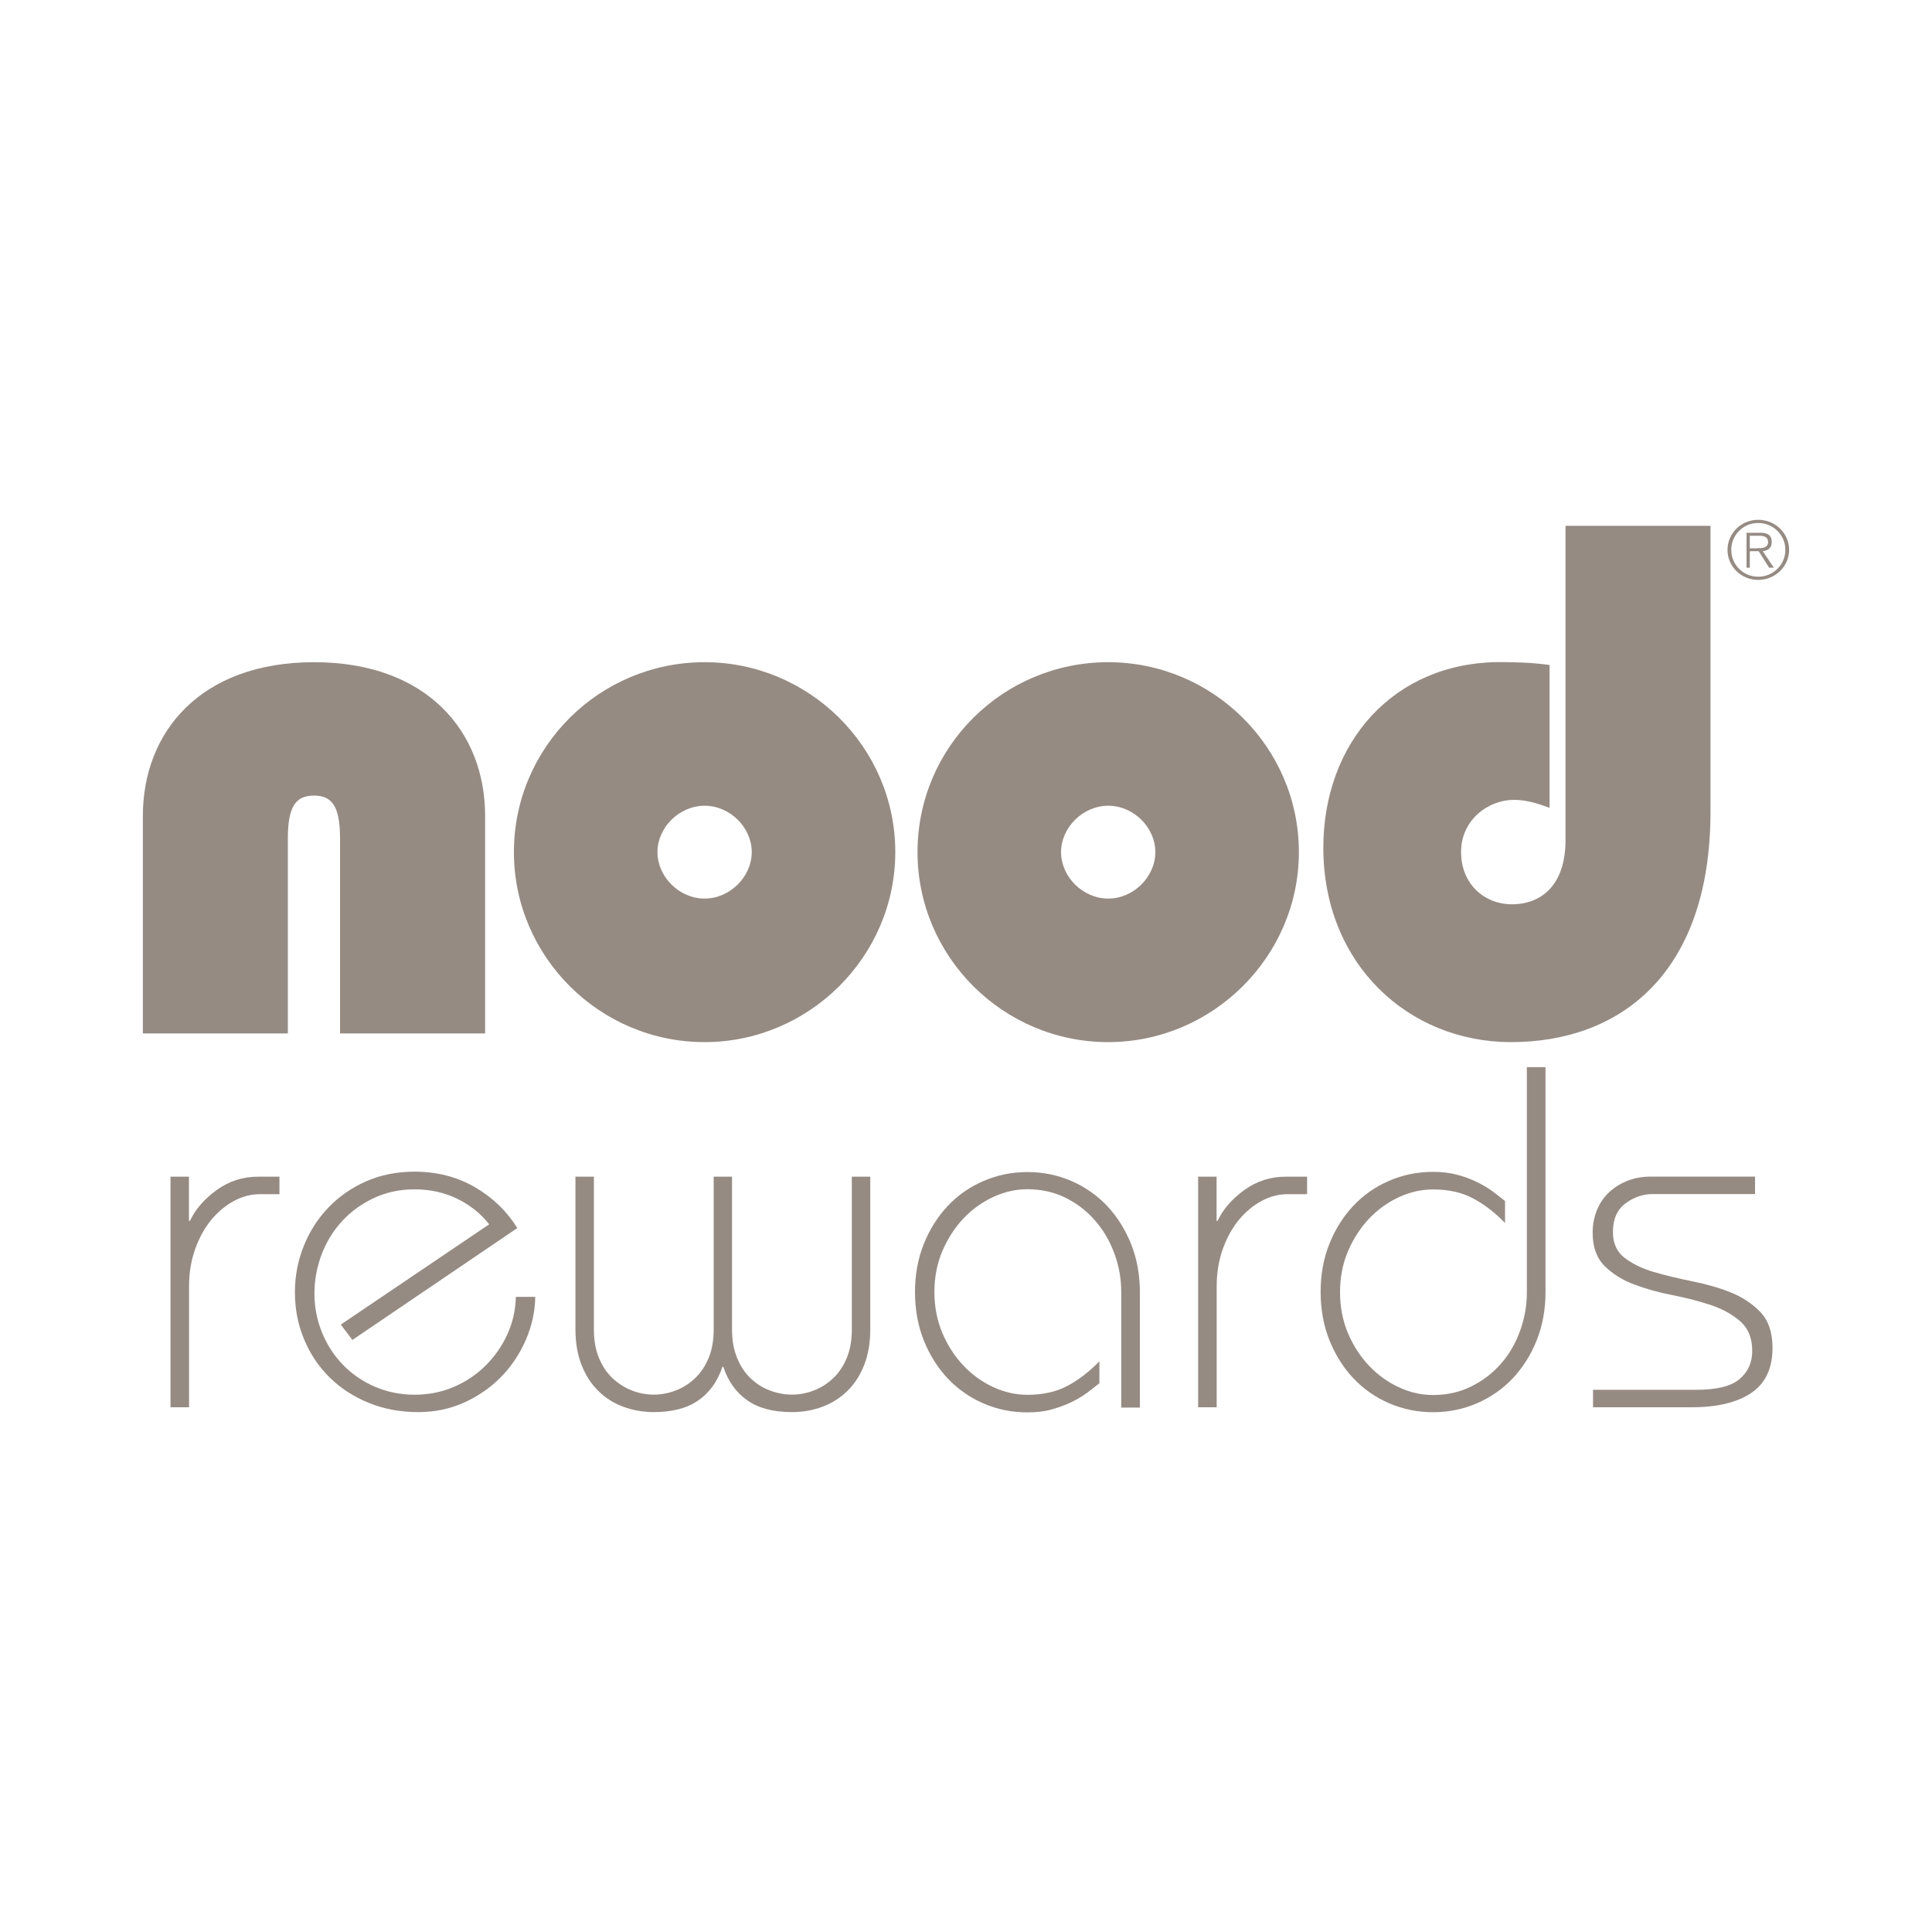 <svg xml:space="preserve" style="enable-background:new 0 0 200 200;" viewBox="0 0 200 200" y="0px" x="0px" xmlns:xlink="http://www.w3.org/1999/xlink" xmlns="http://www.w3.org/2000/svg" id="Layer_1" version="1.1">
<style type="text/css">
	.st0{fill:#D5D1CD;}
	.st1{fill:#968B83;}
</style>
<g>
	<g>
		<g>
			<g>
				<path d="M14.79,106.98V84.46c0-8.71,6-15.91,17.72-15.91c11.71,0,17.71,7.21,17.71,15.91v22.52H35.2V86.79
					c0-3.31-0.82-4.43-2.7-4.43c-1.88,0-2.7,1.12-2.7,4.43v20.19H14.79z" class="st1"></path>
			</g>
			<g>
				<path d="M92.68,88.21c0,10.82-8.93,19.67-19.74,19.67c-10.88,0-19.74-8.86-19.74-19.67
					c0-10.88,8.86-19.66,19.74-19.66C83.75,68.55,92.68,77.33,92.68,88.21z M68.06,88.21c0,2.55,2.25,4.81,4.88,4.81
					c2.62,0,4.88-2.26,4.88-4.81c0-2.55-2.25-4.8-4.88-4.8C70.31,83.41,68.06,85.66,68.06,88.21z" class="st1"></path>
			</g>
			<g>
				<path d="M134.46,88.21c0,10.82-8.94,19.67-19.74,19.67c-10.89,0-19.74-8.86-19.74-19.67
					c0-10.88,8.85-19.66,19.74-19.66C125.53,68.55,134.46,77.33,134.46,88.21z M109.84,88.21c0,2.55,2.25,4.81,4.89,4.81
					c2.62,0,4.87-2.26,4.87-4.81c0-2.55-2.25-4.8-4.87-4.8C112.1,83.41,109.84,85.66,109.84,88.21z" class="st1"></path>
			</g>
			<g>
				<path d="M177.07,54.43v29.58c0,16.89-9.46,23.87-20.64,23.87c-10.66,0-19.44-8.11-19.44-20.12
					c0-10.81,7.21-19.22,18.32-19.22c1.95,0,3.53,0.08,5.1,0.3v14.79c-1.2-0.45-2.4-0.83-3.68-0.83c-2.63,0-5.48,2.03-5.48,5.4
					c0,3.31,2.41,5.41,5.26,5.41c3.15,0,5.55-2.1,5.55-6.61V54.43H177.07z" class="st1"></path>
			</g>
		</g>
		<g>
			<g>
				<path d="M178.83,56.92c0-1.7,1.4-3.11,3.18-3.11c1.78,0,3.2,1.41,3.2,3.11c0,1.7-1.42,3.11-3.2,3.11
					C180.22,60.03,178.83,58.62,178.83,56.92z M184.82,56.92c0-1.5-1.22-2.78-2.81-2.78c-1.6,0-2.79,1.28-2.79,2.78
					c0,1.5,1.19,2.78,2.79,2.78C183.6,59.7,184.82,58.42,184.82,56.92z M181.14,58.77h-0.34v-3.62h1.43c0.8,0,1.18,0.29,1.18,0.95
					c0,0.65-0.38,0.88-0.93,0.96l1.15,1.71h-0.49l-1.08-1.71h-0.92V58.77z M181.87,56.75c0.58,0,1.16-0.02,1.16-0.66
					c0-0.52-0.45-0.63-0.91-0.63h-0.98v1.3H181.87z" class="st1"></path>
			</g>
		</g>
	</g>
	<g>
		<path d="M17.65,145.68v-23.87h1.91v4.58h0.1c0.57-1.21,1.49-2.27,2.77-3.2c1.28-0.92,2.7-1.38,4.28-1.38h2.22v1.81
			h-2.01c-0.94,0-1.85,0.24-2.72,0.71c-0.87,0.47-1.65,1.13-2.34,1.96c-0.69,0.84-1.24,1.85-1.66,3.02
			c-0.42,1.18-0.63,2.47-0.63,3.88v12.49H17.65z" class="st1"></path>
		<path d="M35.28,137.12l15.36-10.38c-0.87-1.11-1.97-1.99-3.3-2.64c-1.33-0.65-2.8-0.98-4.41-0.98
			c-1.51,0-2.9,0.29-4.18,0.88c-1.28,0.59-2.38,1.38-3.3,2.37c-0.92,0.99-1.64,2.14-2.14,3.45c-0.5,1.31-0.76,2.67-0.76,4.08
			c0,1.41,0.26,2.75,0.78,4.03c0.52,1.28,1.24,2.39,2.17,3.35c0.92,0.96,2.02,1.71,3.3,2.27c1.28,0.55,2.65,0.83,4.13,0.83
			c1.44,0,2.8-0.27,4.05-0.81c1.26-0.54,2.36-1.28,3.3-2.22c0.94-0.94,1.69-2.01,2.24-3.22c0.55-1.21,0.85-2.5,0.88-3.88h2.01
			c-0.03,1.58-0.37,3.09-1.01,4.53c-0.64,1.44-1.49,2.71-2.57,3.8c-1.08,1.09-2.34,1.96-3.8,2.62c-1.46,0.65-3.03,0.98-4.71,0.98
			c-1.88,0-3.6-0.32-5.16-0.96c-1.56-0.64-2.9-1.51-4.03-2.62c-1.13-1.11-2.01-2.42-2.64-3.93c-0.64-1.51-0.96-3.14-0.96-4.89
			c0-1.68,0.3-3.27,0.91-4.78c0.6-1.51,1.45-2.84,2.54-3.98c1.09-1.14,2.39-2.05,3.9-2.72c1.51-0.67,3.19-1.01,5.04-1.01
			c2.32,0,4.4,0.54,6.25,1.61c1.85,1.08,3.31,2.49,4.38,4.23l-17.07,11.58L35.28,137.12z" class="st1"></path>
		<path d="M75.78,121.81v15.81c0,1.14,0.18,2.13,0.53,2.97c0.35,0.84,0.81,1.54,1.39,2.09
			c0.57,0.55,1.23,0.97,1.99,1.26c0.76,0.29,1.52,0.43,2.29,0.43c0.77,0,1.53-0.14,2.27-0.43c0.74-0.28,1.4-0.7,1.99-1.26
			c0.59-0.55,1.06-1.25,1.41-2.09c0.35-0.84,0.53-1.83,0.53-2.97v-15.81h1.91v15.81c0,1.38-0.21,2.6-0.63,3.68
			c-0.42,1.07-1,1.97-1.74,2.69c-0.74,0.72-1.6,1.27-2.59,1.64c-0.99,0.37-2.04,0.55-3.15,0.55c-1.91,0-3.45-0.4-4.61-1.21
			c-1.16-0.81-1.99-1.96-2.49-3.47h-0.1c-0.5,1.51-1.34,2.67-2.49,3.47c-1.16,0.81-2.69,1.21-4.61,1.21c-1.11,0-2.16-0.19-3.15-0.55
			c-0.99-0.37-1.86-0.91-2.59-1.64c-0.74-0.72-1.32-1.62-1.74-2.69c-0.42-1.07-0.63-2.3-0.63-3.68v-15.81h1.91v15.81
			c0,1.14,0.18,2.13,0.53,2.97c0.35,0.84,0.82,1.54,1.41,2.09c0.59,0.55,1.25,0.97,1.99,1.26c0.74,0.29,1.49,0.43,2.27,0.43
			c0.77,0,1.53-0.14,2.27-0.43c0.74-0.28,1.4-0.7,1.99-1.26c0.59-0.55,1.06-1.25,1.41-2.09c0.35-0.84,0.53-1.83,0.53-2.97v-15.81
			H75.78z" class="st1"></path>
		<path d="M116.07,145.68v-11.94c0-1.38-0.24-2.7-0.71-3.98c-0.47-1.28-1.13-2.41-1.99-3.4
			c-0.86-0.99-1.88-1.78-3.07-2.37c-1.19-0.59-2.51-0.88-3.95-0.88c-1.21,0-2.39,0.27-3.55,0.81c-1.16,0.54-2.18,1.28-3.07,2.22
			c-0.89,0.94-1.61,2.06-2.17,3.35c-0.55,1.29-0.83,2.71-0.83,4.26c0,1.54,0.28,2.96,0.83,4.26c0.55,1.29,1.28,2.41,2.17,3.35
			c0.89,0.94,1.91,1.68,3.07,2.22c1.16,0.54,2.34,0.81,3.55,0.81c1.61,0,3-0.31,4.16-0.93c1.16-0.62,2.26-1.47,3.3-2.54v2.27
			c-0.37,0.3-0.79,0.63-1.26,0.98c-0.47,0.35-1.02,0.68-1.64,0.98c-0.62,0.3-1.31,0.55-2.06,0.76s-1.59,0.3-2.49,0.3
			c-1.61,0-3.13-0.31-4.56-0.93c-1.43-0.62-2.66-1.49-3.7-2.59c-1.04-1.11-1.86-2.42-2.47-3.93c-0.6-1.51-0.91-3.17-0.91-4.99
			s0.3-3.48,0.91-4.99c0.6-1.51,1.43-2.82,2.47-3.93c1.04-1.11,2.27-1.97,3.7-2.59c1.43-0.62,2.95-0.93,4.56-0.93
			c1.61,0,3.13,0.31,4.56,0.93c1.43,0.62,2.66,1.49,3.7,2.59c1.04,1.11,1.86,2.42,2.47,3.93c0.6,1.51,0.91,3.17,0.91,4.99v11.94
			H116.07z" class="st1"></path>
		<path d="M124.03,145.68v-23.87h1.91v4.58h0.1c0.57-1.21,1.49-2.27,2.77-3.2c1.28-0.92,2.7-1.38,4.28-1.38h2.22v1.81
			h-2.01c-0.94,0-1.85,0.24-2.72,0.71c-0.87,0.47-1.65,1.13-2.34,1.96c-0.69,0.84-1.24,1.85-1.66,3.02
			c-0.42,1.18-0.63,2.47-0.63,3.88v12.49H124.03z" class="st1"></path>
		<path d="M159.99,110.43v23.32c0,1.81-0.3,3.47-0.91,4.99c-0.6,1.51-1.43,2.82-2.47,3.93
			c-1.04,1.11-2.28,1.97-3.7,2.59c-1.43,0.62-2.95,0.93-4.56,0.93c-1.61,0-3.13-0.31-4.56-0.93c-1.43-0.62-2.66-1.49-3.7-2.59
			c-1.04-1.11-1.86-2.42-2.47-3.93c-0.6-1.51-0.91-3.17-0.91-4.99s0.3-3.48,0.91-4.99c0.6-1.51,1.43-2.82,2.47-3.93
			c1.04-1.11,2.27-1.97,3.7-2.59c1.43-0.62,2.95-0.93,4.56-0.93c0.91,0,1.74,0.1,2.49,0.3c0.76,0.2,1.44,0.45,2.06,0.76
			c0.62,0.3,1.17,0.63,1.64,0.98c0.47,0.35,0.89,0.68,1.26,0.98v2.27c-1.04-1.07-2.14-1.92-3.3-2.54c-1.16-0.62-2.54-0.93-4.16-0.93
			c-1.21,0-2.39,0.27-3.55,0.81c-1.16,0.54-2.18,1.28-3.07,2.22c-0.89,0.94-1.61,2.06-2.17,3.35c-0.55,1.29-0.83,2.71-0.83,4.26
			c0,1.54,0.28,2.96,0.83,4.26c0.55,1.29,1.28,2.41,2.17,3.35c0.89,0.94,1.91,1.68,3.07,2.22c1.16,0.54,2.34,0.81,3.55,0.81
			c1.44,0,2.76-0.29,3.95-0.88c1.19-0.59,2.22-1.37,3.07-2.34c0.86-0.97,1.52-2.11,1.99-3.4c0.47-1.29,0.71-2.63,0.71-4v-23.32
			H159.99z" class="st1"></path>
		<path d="M164.92,143.87h10.68c2.12,0,3.61-0.37,4.48-1.11c0.87-0.74,1.31-1.71,1.31-2.92c0-1.31-0.41-2.32-1.23-3.05
			c-0.82-0.72-1.84-1.28-3.05-1.69c-1.21-0.4-2.54-0.75-3.98-1.03c-1.44-0.28-2.77-0.65-3.98-1.11c-1.21-0.45-2.22-1.09-3.05-1.91
			c-0.82-0.82-1.23-1.97-1.23-3.45c0-0.77,0.13-1.51,0.4-2.22c0.27-0.7,0.66-1.32,1.18-1.84c0.52-0.52,1.16-0.94,1.91-1.26
			c0.76-0.32,1.62-0.48,2.59-0.48h10.73v1.81h-10.58c-1.04,0-1.99,0.33-2.85,0.98c-0.86,0.65-1.28,1.64-1.28,2.95
			c0,1.18,0.41,2.07,1.23,2.69c0.82,0.62,1.84,1.11,3.05,1.46c1.21,0.35,2.54,0.67,3.98,0.96c1.44,0.29,2.77,0.67,3.98,1.16
			c1.21,0.49,2.22,1.17,3.05,2.04c0.82,0.87,1.23,2.1,1.23,3.68c0,2.12-0.73,3.67-2.19,4.66c-1.46,0.99-3.52,1.49-6.17,1.49h-10.22
			V143.87z" class="st1"></path>
	</g>
</g>
</svg>
